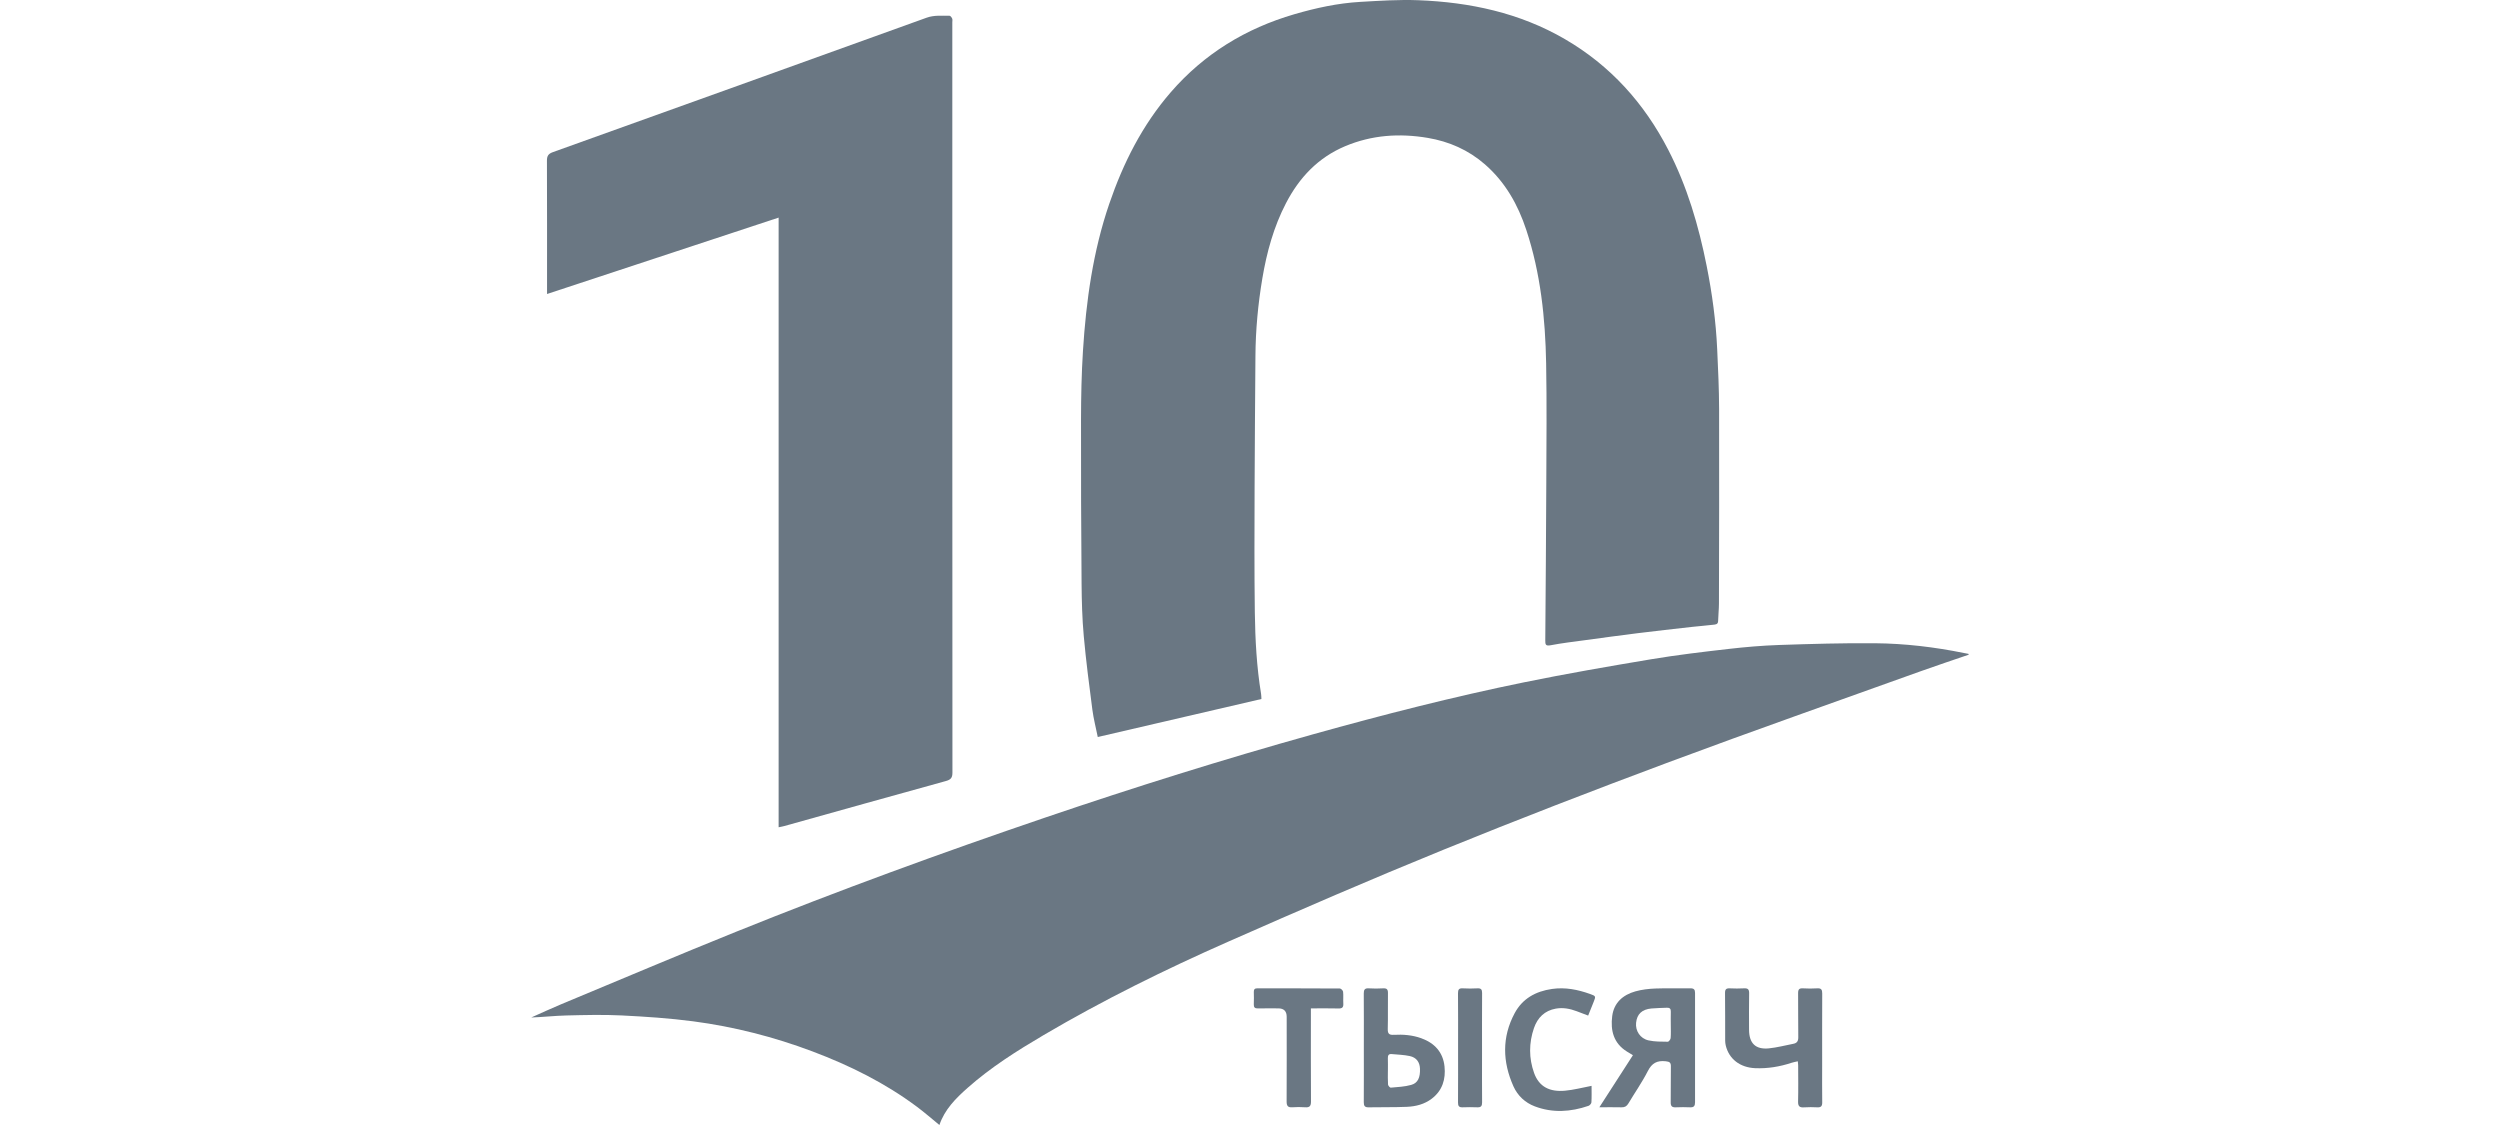<svg width="160" height="72" viewBox="0 0 160 72" fill="none" xmlns="http://www.w3.org/2000/svg"><path d="M80.732 44.736C77.247 45.546 73.776 46.352 70.257 47.169C70.138 46.577 69.987 46.002 69.911 45.418C69.707 43.852 69.503 42.285 69.361 40.712C69.26 39.599 69.23 38.476 69.221 37.357C69.193 33.855 69.178 30.351 69.185 26.848C69.188 25.386 69.217 23.921 69.309 22.462C69.511 19.259 69.949 16.091 70.995 13.037C71.888 10.428 73.11 8 74.932 5.9C77.065 3.441 79.725 1.819 82.837 0.911C84.215 0.51 85.614 0.204 87.049 0.121C88.288 0.05 89.533 -0.034 90.77 0.014C94.077 0.142 97.254 0.818 100.151 2.502C103.063 4.195 105.222 6.595 106.761 9.574C107.98 11.933 108.716 14.448 109.23 17.037C109.58 18.797 109.82 20.572 109.901 22.365C109.959 23.634 110.019 24.905 110.023 26.175C110.034 30.325 110.022 34.475 110.013 38.625C110.013 38.998 109.967 39.37 109.96 39.742C109.957 39.974 109.782 39.967 109.645 39.984C109.195 40.039 108.742 40.07 108.291 40.121C107.13 40.252 105.968 40.381 104.808 40.525C103.688 40.664 102.571 40.817 101.452 40.97C100.714 41.07 99.972 41.156 99.241 41.296C98.906 41.361 98.897 41.234 98.898 40.978C98.924 37.616 98.95 34.255 98.963 30.894C98.972 28.349 98.999 25.804 98.953 23.26C98.9 20.361 98.599 17.488 97.683 14.716C97.151 13.101 96.338 11.654 95.033 10.517C93.975 9.596 92.743 9.055 91.372 8.824C89.564 8.519 87.794 8.638 86.086 9.358C84.356 10.088 83.155 11.364 82.305 13C81.516 14.518 81.07 16.149 80.789 17.824C80.513 19.464 80.359 21.119 80.348 22.785C80.329 25.601 80.303 28.417 80.294 31.233C80.286 33.889 80.273 36.545 80.309 39.2C80.333 40.942 80.426 42.684 80.709 44.409C80.727 44.517 80.724 44.626 80.731 44.736L80.732 44.736Z" fill="#6A7783"/><path d="M125.999 41.9C124.98 42.25 123.957 42.589 122.942 42.953C117.57 44.884 112.184 46.774 106.835 48.768C101.987 50.576 97.157 52.439 92.365 54.39C87.749 56.269 83.174 58.25 78.615 60.263C74.569 62.048 70.602 64.003 66.786 66.249C65.079 67.255 63.404 68.311 61.917 69.632C61.167 70.297 60.458 71.005 60.122 72C59.644 71.61 59.184 71.207 58.696 70.842C56.65 69.314 54.384 68.189 52.002 67.292C49.531 66.361 46.982 65.71 44.366 65.365C42.849 65.165 41.316 65.064 39.787 64.988C38.609 64.93 37.425 64.961 36.245 64.99C35.5 65.008 34.758 65.093 34 65.119C34.641 64.835 35.276 64.538 35.922 64.269C39.658 62.715 43.383 61.135 47.136 59.622C53.657 56.993 60.26 54.58 66.917 52.316C72.579 50.391 78.283 48.602 84.044 46.993C88.51 45.746 93.002 44.594 97.546 43.667C100.25 43.115 102.971 42.644 105.693 42.189C107.331 41.915 108.985 41.721 110.636 41.531C111.707 41.408 112.785 41.316 113.863 41.279C115.912 41.211 117.963 41.149 120.012 41.168C121.919 41.185 123.814 41.41 125.686 41.791C125.784 41.811 125.882 41.829 125.981 41.847C125.987 41.864 125.994 41.882 126 41.899L125.999 41.9Z" fill="#6A7783"/><path d="M49.832 52.945V13.927C44.868 15.565 39.967 17.182 35.011 18.816C35.011 18.645 35.011 18.537 35.011 18.429C35.011 15.713 35.015 12.997 35.004 10.28C35.003 9.977 35.098 9.839 35.384 9.737C43.359 6.877 51.332 4.011 59.301 1.134C59.79 0.958 60.276 1.014 60.766 1.007C60.826 1.007 60.908 1.114 60.94 1.19C60.97 1.257 60.948 1.348 60.948 1.429C60.948 17.434 60.946 33.44 60.956 49.444C60.956 49.784 60.849 49.899 60.532 49.987C57.082 50.937 53.637 51.906 50.191 52.868C50.096 52.895 49.998 52.91 49.833 52.945H49.832Z" fill="#6A7783"/><path d="M104.506 67.534C104.353 67.44 104.234 67.369 104.116 67.295C103.265 66.763 103.064 65.946 103.181 65.032C103.291 64.175 103.862 63.674 104.659 63.449C105.071 63.333 105.51 63.282 105.939 63.265C106.686 63.237 107.435 63.264 108.183 63.253C108.409 63.25 108.483 63.33 108.483 63.551C108.478 65.883 108.478 68.215 108.483 70.546C108.483 70.778 108.409 70.879 108.168 70.868C107.866 70.855 107.562 70.854 107.259 70.868C107.014 70.88 106.92 70.802 106.925 70.542C106.94 69.785 106.92 69.028 106.936 68.271C106.942 68.011 106.869 67.948 106.602 67.92C106.052 67.862 105.72 68.037 105.461 68.548C105.096 69.265 104.628 69.929 104.216 70.623C104.11 70.801 103.983 70.874 103.777 70.868C103.334 70.856 102.891 70.865 102.359 70.865C103.093 69.725 103.789 68.648 104.507 67.533L104.506 67.534ZM106.93 65.595C106.93 65.313 106.923 65.03 106.932 64.749C106.939 64.566 106.865 64.486 106.686 64.495C106.354 64.51 106.021 64.512 105.691 64.543C105.084 64.598 104.767 64.902 104.71 65.456C104.656 65.971 104.969 66.466 105.507 66.585C105.905 66.673 106.326 66.665 106.737 66.671C106.8 66.672 106.914 66.526 106.921 66.44C106.945 66.16 106.93 65.877 106.93 65.594V65.595Z" fill="#6A7783"/><path d="M115.06 67.923C114.917 67.956 114.791 67.976 114.673 68.015C113.91 68.267 113.132 68.398 112.323 68.363C111.367 68.32 110.651 67.779 110.446 66.902C110.424 66.805 110.412 66.703 110.411 66.603C110.408 65.584 110.413 64.564 110.402 63.544C110.4 63.314 110.484 63.243 110.705 63.254C111.007 63.268 111.312 63.271 111.614 63.254C111.861 63.239 111.951 63.318 111.945 63.576C111.93 64.353 111.938 65.13 111.94 65.908C111.943 66.767 112.353 67.178 113.202 67.096C113.73 67.044 114.249 66.903 114.772 66.803C115.006 66.758 115.093 66.632 115.09 66.381C115.074 65.442 115.091 64.503 115.079 63.564C115.076 63.324 115.15 63.239 115.39 63.254C115.693 63.271 115.998 63.273 116.3 63.254C116.561 63.236 116.624 63.342 116.622 63.585C116.614 65.1 116.618 66.614 116.618 68.129C116.618 68.936 116.61 69.745 116.622 70.552C116.625 70.789 116.547 70.881 116.309 70.869C116.027 70.855 115.742 70.851 115.46 70.871C115.176 70.891 115.07 70.802 115.077 70.5C115.097 69.723 115.084 68.945 115.082 68.168C115.082 68.099 115.07 68.031 115.06 67.924V67.923Z" fill="#6A7783"/><path d="M87.285 67.036C87.285 65.886 87.291 64.735 87.281 63.585C87.279 63.341 87.346 63.237 87.606 63.254C87.907 63.274 88.213 63.271 88.515 63.254C88.751 63.241 88.834 63.316 88.829 63.561C88.816 64.327 88.838 65.094 88.817 65.861C88.809 66.162 88.914 66.244 89.199 66.229C89.796 66.196 90.388 66.241 90.958 66.446C91.812 66.753 92.353 67.341 92.449 68.251C92.534 69.065 92.317 69.795 91.631 70.317C91.165 70.672 90.613 70.812 90.045 70.837C89.228 70.872 88.409 70.852 87.591 70.869C87.347 70.874 87.28 70.775 87.282 70.546C87.29 69.375 87.285 68.205 87.285 67.034V67.036ZM88.825 68.536C88.825 68.828 88.813 69.121 88.834 69.412C88.839 69.485 88.955 69.615 89.01 69.61C89.447 69.571 89.894 69.551 90.313 69.435C90.748 69.315 90.901 68.959 90.878 68.387C90.862 67.978 90.652 67.68 90.227 67.588C89.847 67.506 89.451 67.497 89.061 67.46C88.874 67.443 88.818 67.547 88.823 67.72C88.832 67.993 88.826 68.264 88.826 68.537L88.825 68.536Z" fill="#6A7783"/><path d="M101.86 69.494C101.86 69.846 101.872 70.199 101.851 70.549C101.846 70.63 101.743 70.747 101.661 70.775C100.521 71.165 99.368 71.24 98.226 70.807C97.61 70.574 97.132 70.128 96.863 69.531C96.161 67.966 96.114 66.382 96.937 64.846C97.438 63.91 98.281 63.443 99.329 63.293C100.176 63.171 100.974 63.333 101.76 63.613C102.139 63.747 102.139 63.759 101.992 64.126C101.879 64.405 101.767 64.685 101.642 64.997C101.389 64.901 101.148 64.808 100.907 64.718C100.476 64.555 100.031 64.47 99.572 64.552C98.856 64.68 98.404 65.13 98.174 65.795C97.845 66.75 97.843 67.726 98.182 68.671C98.505 69.571 99.2 69.892 100.161 69.805C100.718 69.755 101.265 69.607 101.859 69.495L101.86 69.494Z" fill="#6A7783"/><path d="M83.897 64.536V64.95C83.897 66.798 83.89 68.646 83.903 70.493C83.905 70.791 83.811 70.888 83.523 70.866C83.252 70.846 82.976 70.846 82.705 70.866C82.419 70.886 82.343 70.767 82.344 70.497C82.353 68.689 82.349 66.882 82.348 65.075C82.348 64.716 82.169 64.536 81.81 64.536C81.375 64.536 80.94 64.529 80.506 64.539C80.306 64.544 80.235 64.469 80.243 64.273C80.254 64.012 80.251 63.748 80.244 63.486C80.24 63.32 80.303 63.251 80.475 63.252C82.233 63.256 83.993 63.252 85.751 63.264C85.824 63.264 85.949 63.392 85.958 63.47C85.985 63.72 85.956 63.975 85.972 64.226C85.986 64.46 85.911 64.549 85.664 64.542C85.091 64.526 84.517 64.537 83.897 64.537L83.897 64.536Z" fill="#6A7783"/><path d="M93.317 67.02C93.317 65.87 93.323 64.719 93.312 63.568C93.311 63.334 93.373 63.238 93.62 63.254C93.933 63.272 94.247 63.27 94.56 63.254C94.789 63.243 94.855 63.331 94.854 63.552C94.846 64.844 94.85 66.136 94.85 67.428C94.85 68.468 94.845 69.508 94.854 70.547C94.856 70.779 94.789 70.88 94.545 70.868C94.233 70.854 93.919 70.856 93.606 70.868C93.377 70.877 93.311 70.784 93.313 70.564C93.321 69.383 93.317 68.201 93.317 67.02H93.317Z" fill="#6A7783"/></svg>